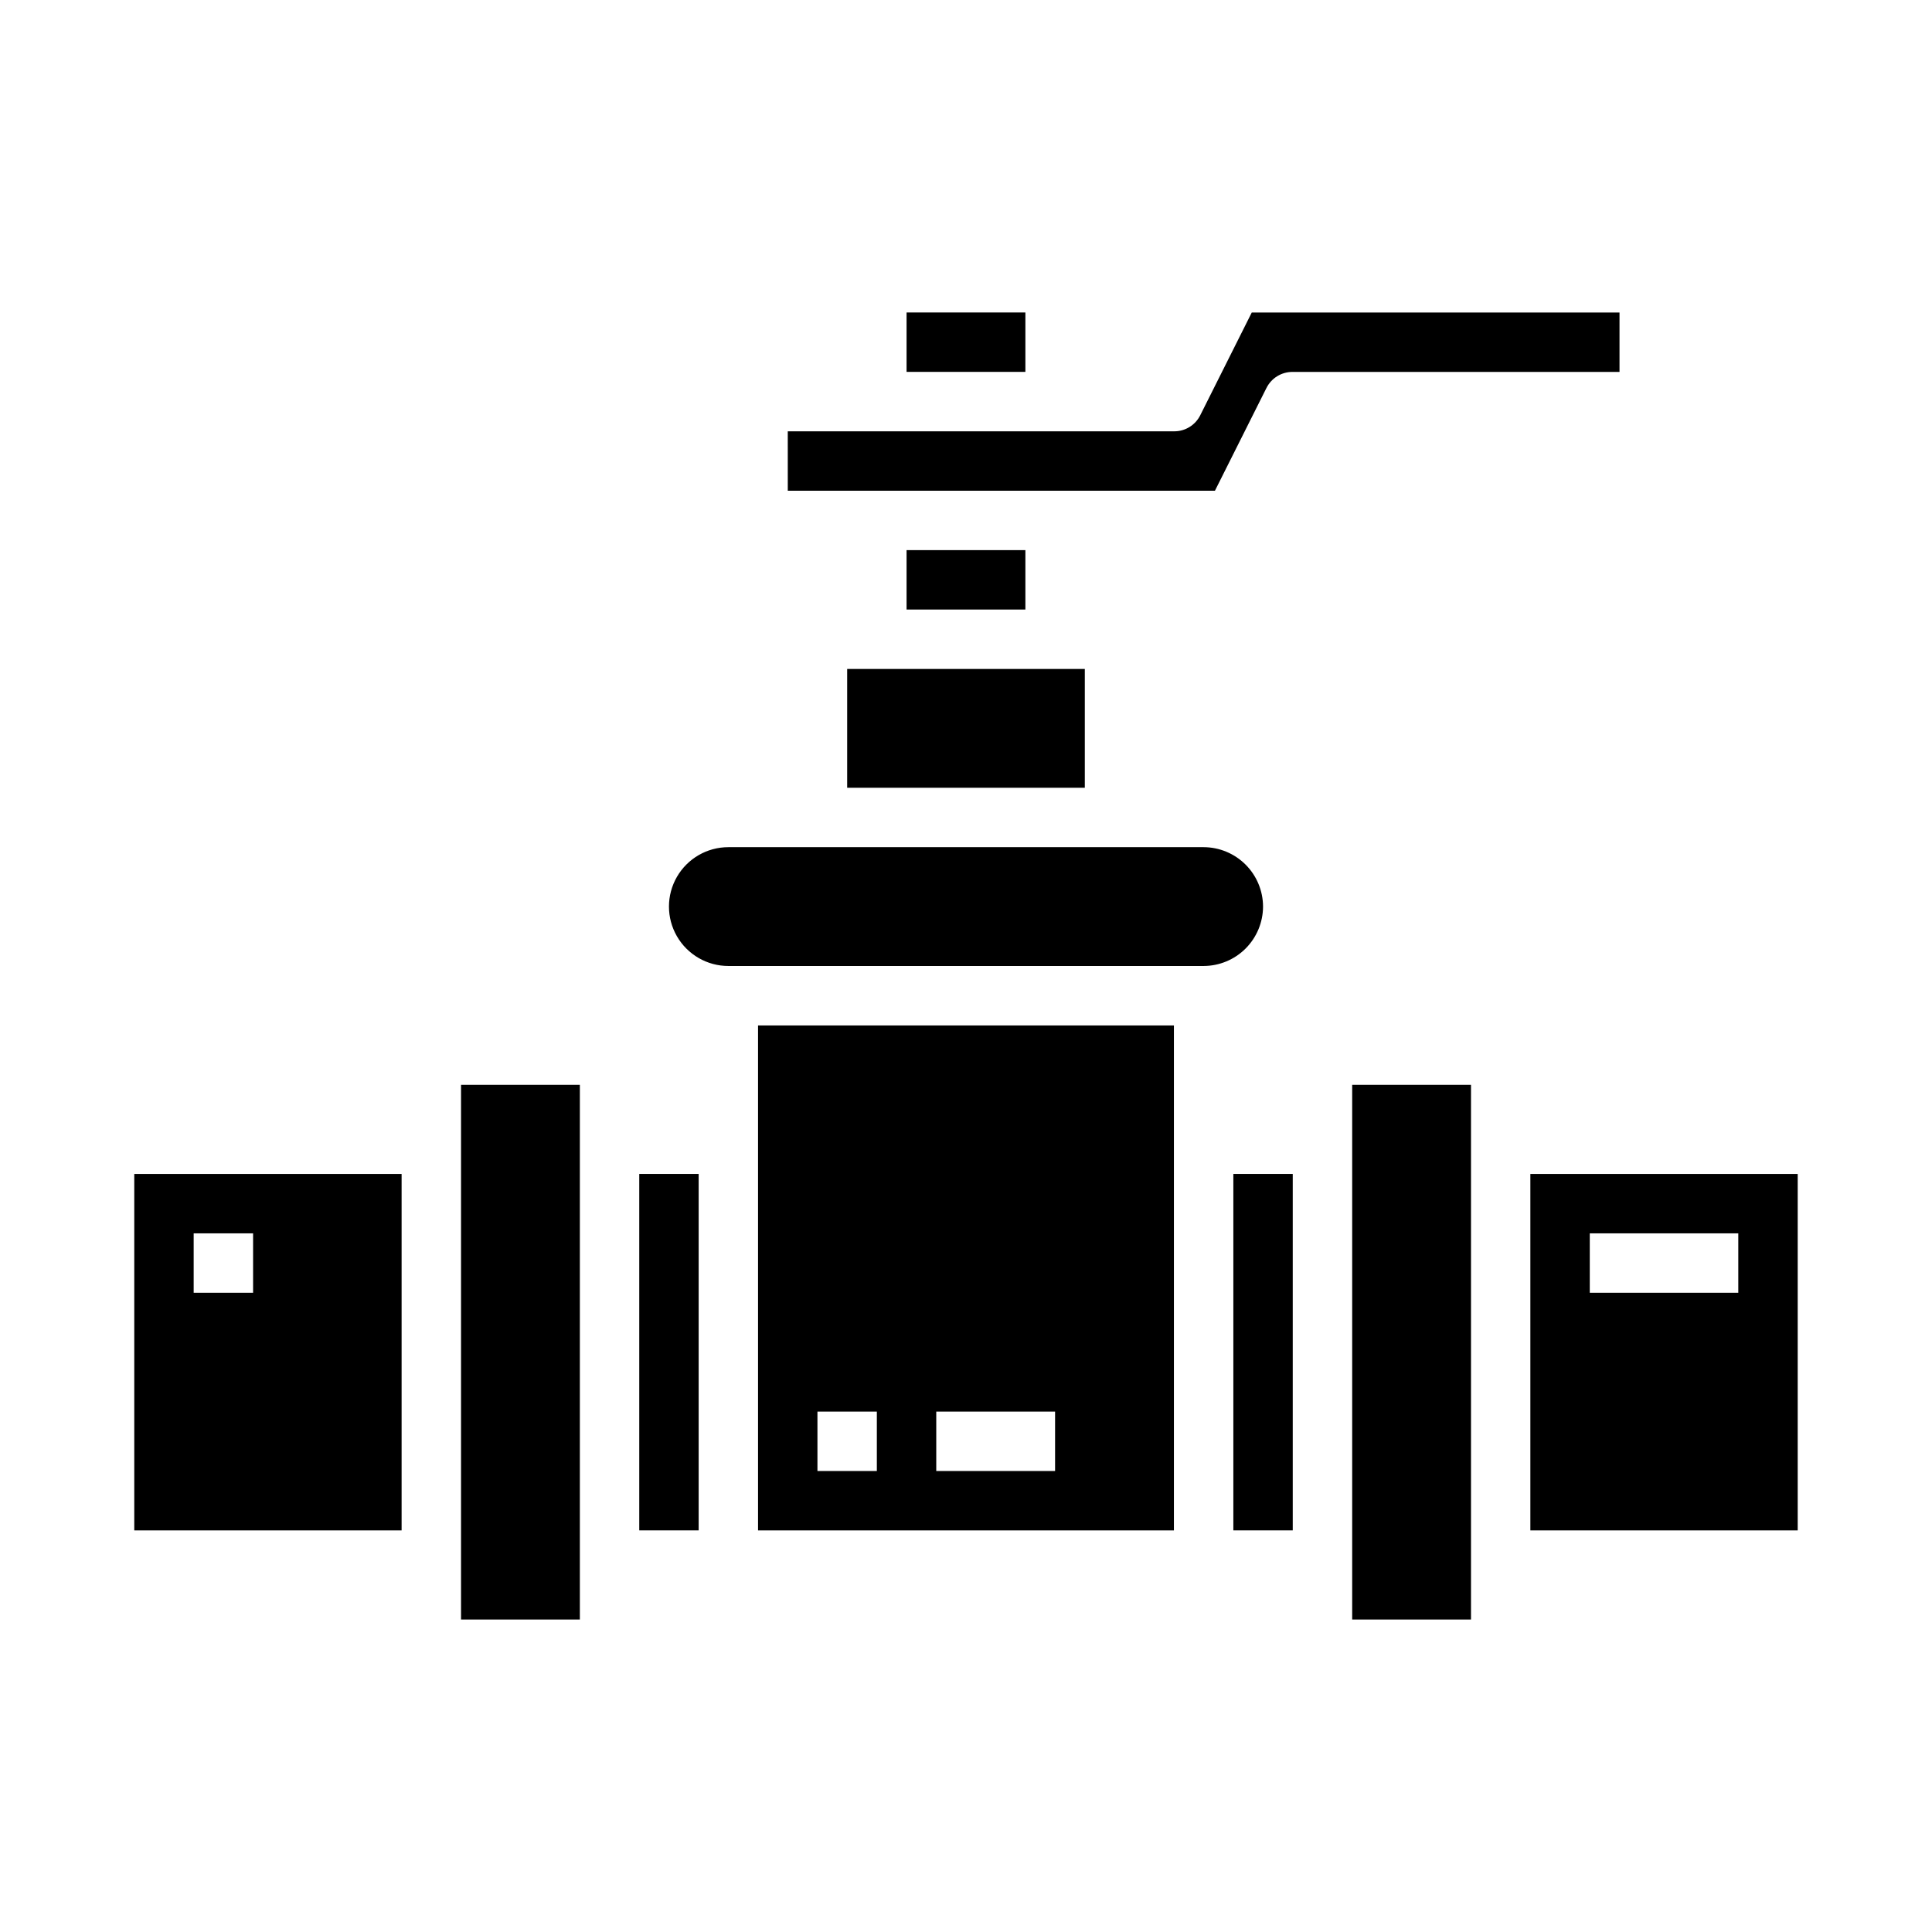<?xml version="1.0" encoding="UTF-8"?>
<!-- Uploaded to: SVG Repo, www.svgrepo.com, Generator: SVG Repo Mixer Tools -->
<svg fill="#000000" width="800px" height="800px" version="1.1" viewBox="144 144 512 512" xmlns="http://www.w3.org/2000/svg">
 <g>
  <path d="m478.72 384.25c-0.012-4.172-1.676-8.168-4.625-11.117s-6.949-4.613-11.117-4.625h-125.95c-5.625 0-10.824 3-13.637 7.871-2.812 4.871-2.812 10.871 0 15.742s8.012 7.875 13.637 7.875h125.95c4.168-0.016 8.168-1.676 11.117-4.625 2.949-2.953 4.613-6.949 4.625-11.121z"/>
  <path d="m352.77 274.05h113.2l13.617-27.16h0.004c1.301-2.676 4.027-4.363 7.004-4.328h86.594v-15.746h-97.457l-13.617 27.16c-1.301 2.676-4.031 4.363-7.008 4.328h-102.34z"/>
  <path d="m344.89 549.57h110.21v-133.82h-110.21zm47.23-31.488h31.488v15.742l-31.488 0.004zm-31.488 0h15.742v15.742l-15.742 0.004z"/>
  <path d="m384.25 226.81h31.488v15.742h-31.488z"/>
  <path d="m620.41 549.57v-94.465h-70.848v94.465zm-55.102-78.719h39.359v15.742h-39.359z"/>
  <path d="m470.85 455.1h15.742v94.465h-15.742z"/>
  <path d="m502.34 431.49h31.488v141.7h-31.488z"/>
  <path d="m250.43 549.57v-94.465h-70.848v94.465zm-55.105-78.719h15.746v15.742h-15.746z"/>
  <path d="m266.18 431.49h31.488v141.7h-31.488z"/>
  <path d="m384.25 289.79h31.488v15.742h-31.488z"/>
  <path d="m368.51 321.28h62.977v31.488h-62.977z"/>
  <path d="m313.41 455.1h15.742v94.465h-15.742z"/>
 </g>
</svg>